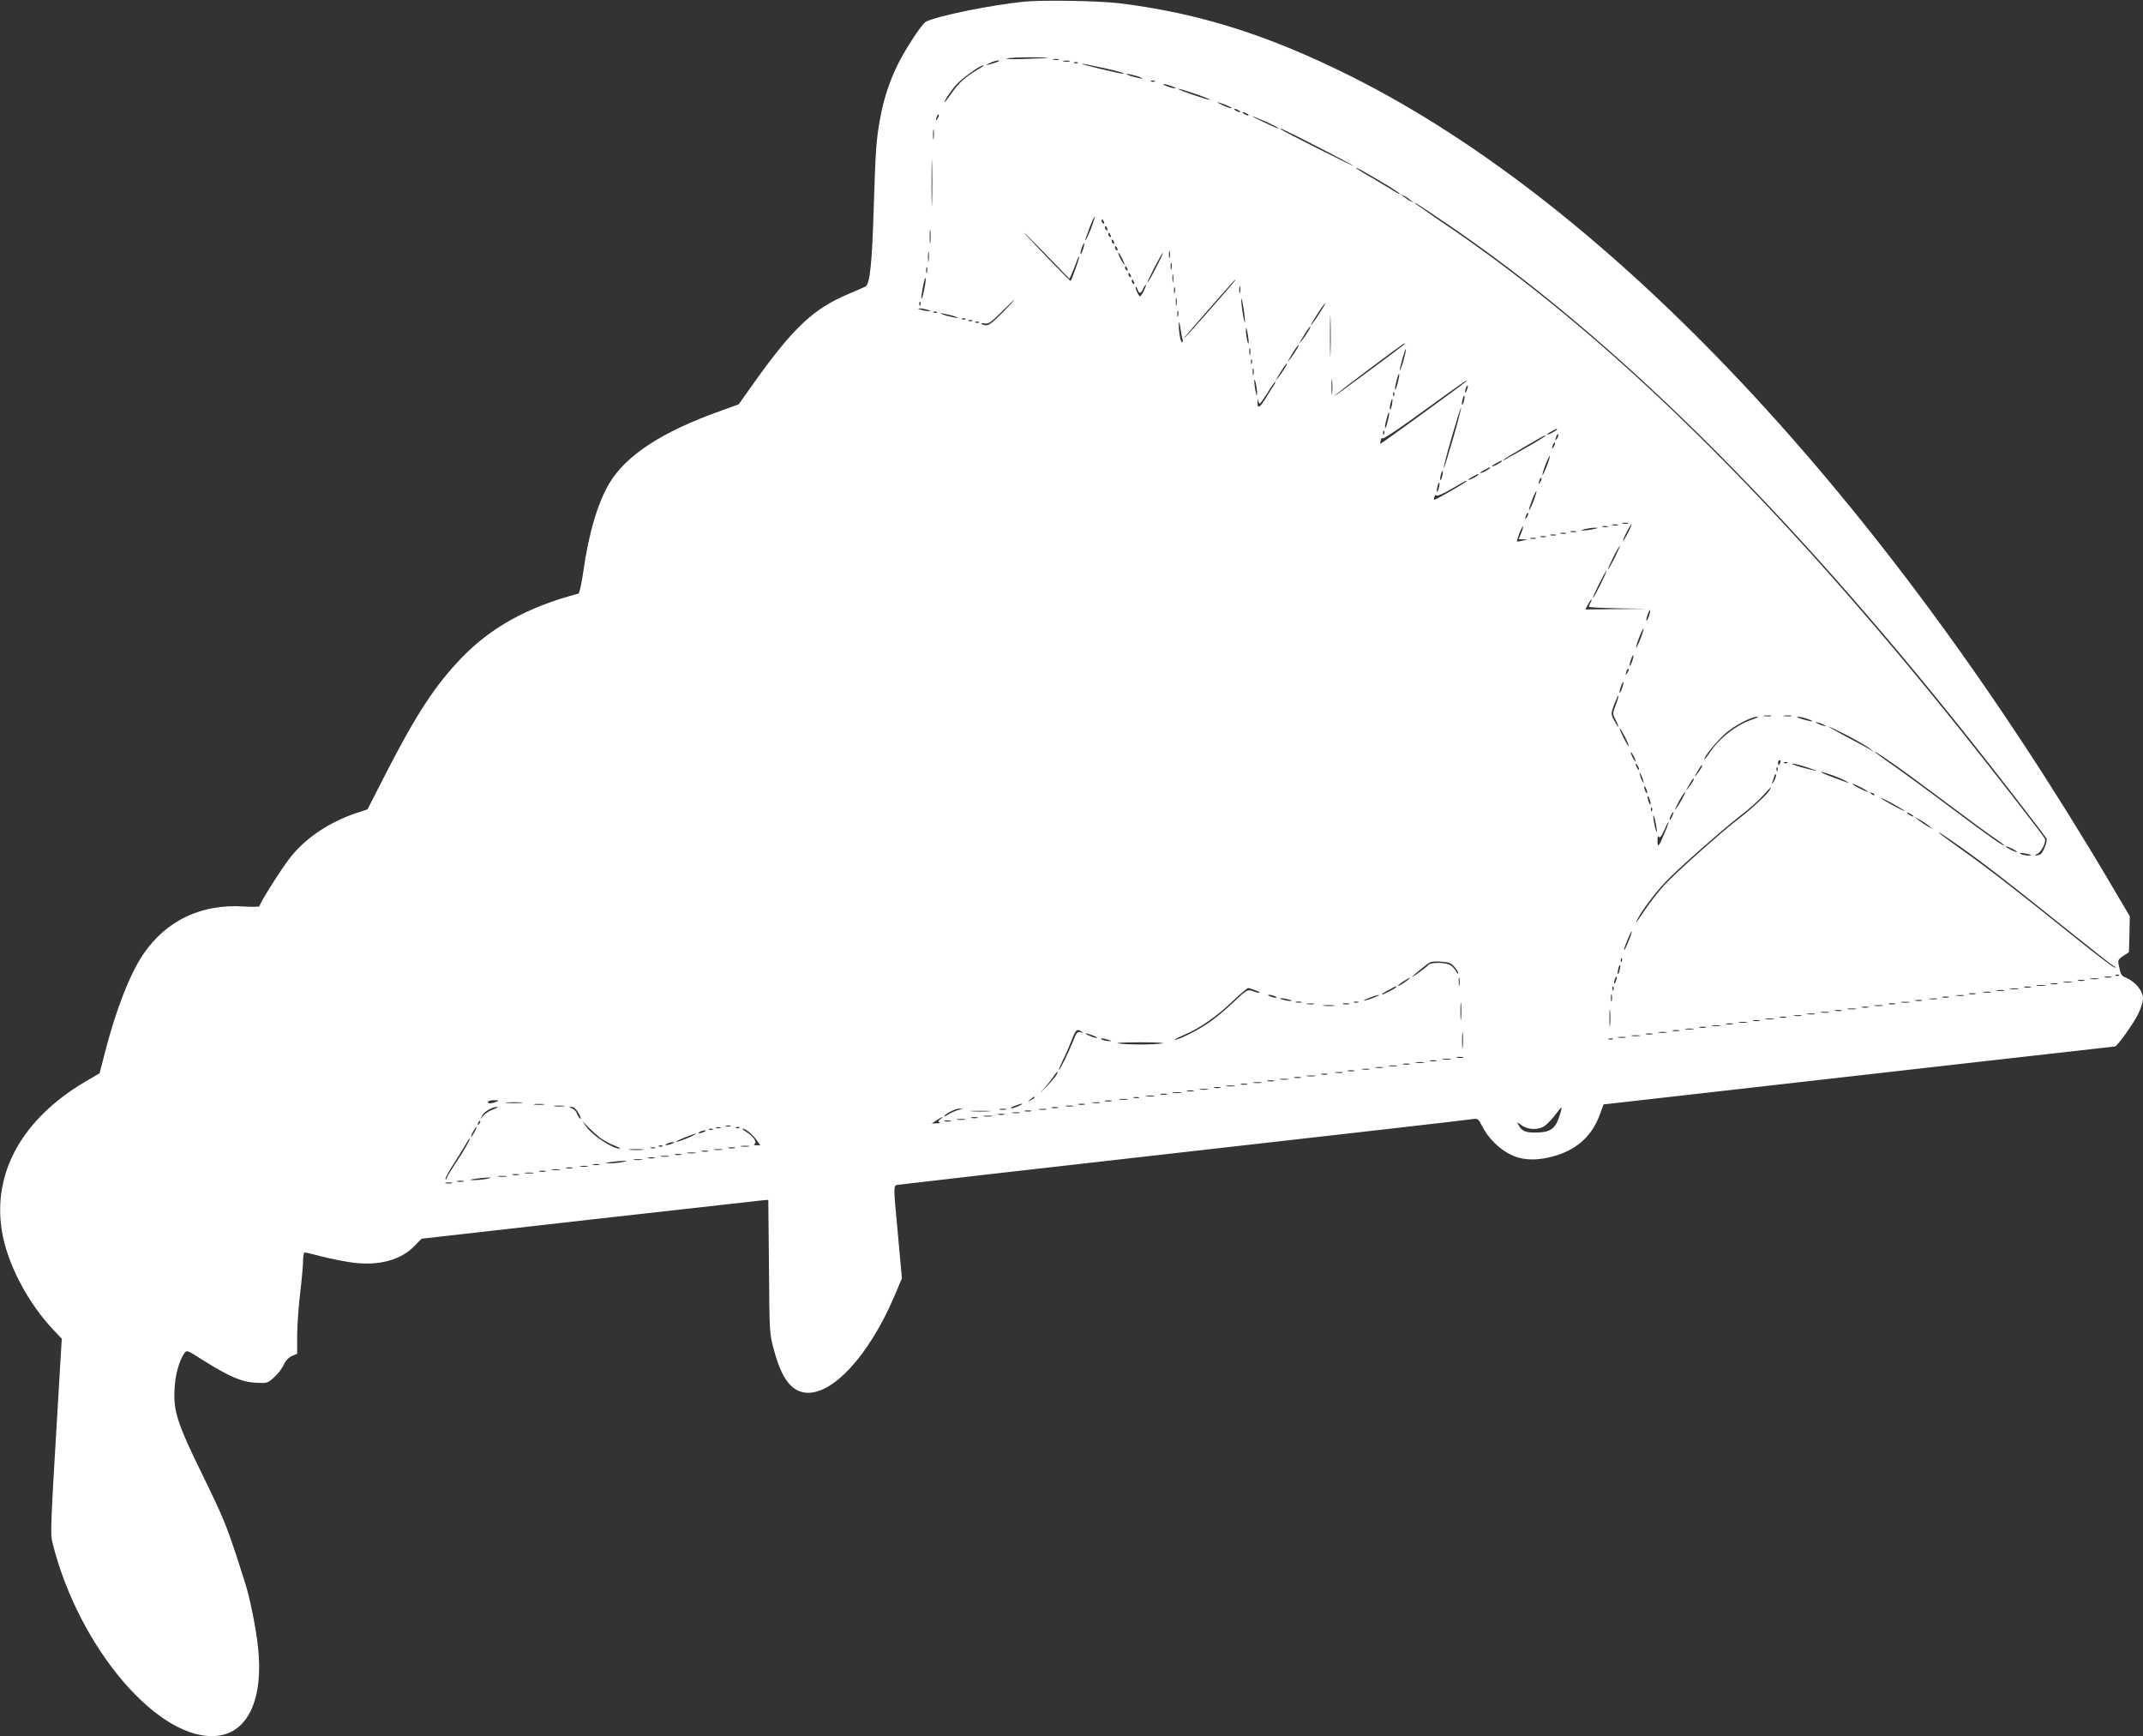 <?xml version="1.0" standalone="no"?>
<!DOCTYPE svg PUBLIC "-//W3C//DTD SVG 20010904//EN"
 "http://www.w3.org/TR/2001/REC-SVG-20010904/DTD/svg10.dtd">
<svg version="1.0" xmlns="http://www.w3.org/2000/svg"
 width="1280pt" height="1037pt" viewBox="0 0 1280 1037"
 preserveAspectRatio="xMidYMid meet">
<rect x="0" y="0" width="1280" height="1037" fill="#333333" stroke="none"/>
<g transform="translate(0,1037) scale(0.1,-0.1)"
fill="#ffffff" stroke="none">
<path d="M6117 10360 c-194 -19 -524 -86 -587 -120 -27 -15 -140 -190 -182
-285 -45 -100 -73 -192 -92 -298 -22 -123 -26 -173 -37 -522 -10 -334 -23
-462 -49 -476 -8 -4 -52 -24 -98 -43 -212 -88 -333 -202 -567 -530 l-93 -131
-108 -39 c-346 -123 -562 -263 -663 -430 -70 -117 -124 -297 -157 -530 -10
-70 -23 -130 -29 -131 -305 -81 -523 -202 -700 -386 -156 -163 -265 -329 -445
-678 l-115 -225 -67 -22 c-158 -53 -299 -146 -391 -261 -51 -63 -187 -278
-187 -295 0 -4 -42 -5 -93 -2 -254 17 -464 -83 -602 -286 -81 -120 -166 -340
-231 -597 l-29 -113 -87 -51 c-374 -221 -553 -542 -497 -889 31 -197 156 -434
315 -600 l43 -45 -14 -235 c-55 -922 -56 -929 -39 -994 159 -624 635 -1179
981 -1143 185 19 278 222 244 531 -12 112 -47 286 -75 376 -108 341 -120 371
-251 640 -157 320 -181 392 -172 530 4 82 28 164 58 208 14 20 17 19 109 -40
158 -99 234 -132 316 -136 70 -4 72 -3 111 32 22 19 48 53 57 74 11 25 29 44
49 53 l32 14 0 115 c1 63 9 176 18 250 9 74 17 159 17 188 0 28 4 52 10 52 5
0 53 -11 105 -25 53 -13 135 -30 184 -36 155 -20 287 16 368 101 l41 42 998
113 c550 62 1016 114 1036 116 l37 3 4 -399 c3 -396 3 -401 30 -498 44 -166
101 -243 185 -254 160 -21 382 219 535 578 l44 104 -23 255 c-30 326 -31 298
9 305 17 3 786 91 1707 195 921 104 1692 192 1712 196 36 5 37 5 63 -46 35
-69 104 -136 173 -168 73 -35 165 -35 270 -2 127 40 213 121 257 242 l23 62
723 82 c398 45 1084 123 1524 173 440 50 803 91 807 91 14 0 117 145 142 200
14 30 26 69 26 85 0 47 -44 101 -102 126 -28 11 -31 18 -43 76 -6 28 -3 34 27
54 l34 22 3 107 2 108 -101 171 c-1377 2339 -3004 4071 -4550 4845 -494 247
-906 377 -1380 436 -115 15 -465 21 -573 10z m143 -336 c-8 -1 -73 -4 -145 -6
-71 -3 -116 -1 -100 3 17 4 82 7 145 7 63 0 108 -2 100 -4z m63 -11 c-7 -2
-21 -2 -30 0 -10 3 -4 5 12 5 17 0 24 -2 18 -5z m-383 -19 c-56 -17 -64 -17
-25 1 17 8 39 14 50 14 11 0 0 -7 -25 -15z m448 9 c-10 -2 -26 -2 -35 0 -10 3
-2 5 17 5 19 0 27 -2 18 -5z m49 -9 c-3 -3 -12 -4 -19 -1 -8 3 -5 6 6 6 11 1
17 -2 13 -5z m154 -30 c101 -22 141 -35 113 -34 -21 1 -258 58 -243 59 9 1 67
-11 130 -25z m-750 -9 c-71 -41 -116 -81 -156 -140 -21 -30 -40 -55 -42 -55
-8 0 33 63 65 100 33 39 145 120 166 120 6 0 -9 -11 -33 -25z m949 -39 c25 -8
38 -15 30 -15 -8 0 -35 6 -60 13 -25 8 -38 15 -30 15 8 0 35 -6 60 -13z m107
-32 c-3 -3 -12 -4 -19 -1 -8 3 -5 6 6 6 11 1 17 -2 13 -5z m103 -29 c19 -7 28
-13 20 -13 -8 0 -31 6 -50 13 -19 7 -28 13 -20 13 8 0 31 -6 50 -13z m158 -52
c40 -14 71 -27 69 -29 -4 -5 -179 55 -187 63 -6 7 27 -3 118 -34z m162 -59
c23 -9 39 -18 37 -20 -2 -3 -24 4 -48 15 -54 24 -45 27 11 5z m80 -34 c8 -5
11 -10 5 -10 -5 0 -17 5 -25 10 -8 5 -10 10 -5 10 6 0 17 -5 25 -10z m50 -20
c8 -5 11 -10 5 -10 -5 0 -17 5 -25 10 -8 5 -10 10 -5 10 6 0 17 -5 25 -10z
m-1849 -27 c-12 -20 -14 -14 -5 12 4 9 9 14 11 11 3 -2 0 -13 -6 -23z m1967
-23 c40 -18 71 -35 69 -37 -2 -2 -42 15 -88 37 -98 47 -87 47 19 0z m-1991
-97 c-2 -16 -4 -5 -4 22 0 28 2 40 4 28 2 -13 2 -35 0 -50z m2292 -49 c113
-58 211 -110 216 -115 8 -9 -421 207 -434 218 -23 18 45 -14 218 -103z m-2302
-331 c-1 -65 -3 -14 -3 112 0 127 2 180 3 118 2 -62 2 -165 0 -230z m2686 120
c59 -35 107 -66 107 -70 0 -3 -10 1 -22 9 -13 8 -71 43 -130 78 -60 34 -108
64 -108 66 0 6 26 -8 153 -83z m172 -108 l20 -16 -20 10 c-11 5 -29 17 -40 26
l-20 16 20 -10 c11 -5 29 -17 40 -26z m205 -133 c985 -666 2020 -1685 3131
-3082 157 -197 449 -575 462 -597 9 -14 -18 -84 -36 -95 -7 -4 -19 -7 -27 -7
-8 0 -5 4 8 9 25 11 57 74 45 93 -15 26 -317 414 -487 627 -1117 1398 -2120
2383 -3101 3045 -88 60 -164 113 -170 118 -18 18 18 -5 175 -111z m-2115 -41
c-16 -39 -30 -69 -32 -67 -2 2 9 35 24 74 15 39 29 69 31 67 2 -2 -8 -36 -23
-74z m79 43 c3 -8 2 -12 -4 -9 -6 3 -10 10 -10 16 0 14 7 11 14 -7z m-186
-294 c10 25 22 55 26 68 5 13 10 21 12 19 4 -3 -42 -131 -51 -145 -2 -3 -181
181 -266 274 -35 39 9 -4 98 -95 l161 -166 20 45z m-851 173 c-2 -21 -4 -6 -4
32 0 39 2 55 4 38 2 -18 2 -50 0 -70z m1057 81 c3 -8 2 -12 -4 -9 -6 3 -10 10
-10 16 0 14 7 11 14 -7z m20 -40 c3 -8 2 -12 -4 -9 -6 3 -10 10 -10 16 0 14 7
11 14 -7z m20 -40 c3 -8 2 -12 -4 -9 -6 3 -10 10 -10 16 0 14 7 11 14 -7z
m-185 -43 c-6 -18 -13 -30 -15 -28 -2 2 1 18 7 36 6 18 13 30 15 28 2 -2 -1
-18 -7 -36z m205 3 c3 -8 2 -12 -4 -9 -6 3 -10 10 -10 16 0 14 7 11 14 -7z
m-1127 -71 c-2 -16 -4 -5 -4 22 0 28 2 40 4 28 2 -13 2 -35 0 -50z m1440 20
c-3 -10 -5 -2 -5 17 0 19 2 27 5 18 2 -10 2 -26 0 -35z m-283 -10 c9 -18 14
-33 12 -33 -6 0 -36 55 -36 66 0 11 5 3 24 -33z m200 -53 c-25 -50 -48 -89
-50 -87 -4 4 85 177 92 177 3 0 -16 -41 -42 -90z m93 -7 c-3 -10 -5 -2 -5 17
0 19 2 27 5 18 2 -10 2 -26 0 -35z m-1460 -20 c-3 -10 -5 -4 -5 12 0 17 2 24
5 18 2 -7 2 -21 0 -30z m1197 21 c3 -8 2 -12 -4 -9 -6 3 -10 10 -10 16 0 14 7
11 14 -7z m20 -40 c3 -8 2 -12 -4 -9 -6 3 -10 10 -10 16 0 14 7 11 14 -7z
m253 -36 c-2 -13 -4 -5 -4 17 -1 22 1 32 4 23 2 -10 2 -28 0 -40z m-1487 -49
c-17 -81 -24 -68 -8 15 7 37 14 62 17 55 2 -6 -2 -38 -9 -70z m1254 45 c3 -8
2 -12 -4 -9 -6 3 -10 10 -10 16 0 14 7 11 14 -7z m594 -1 c-86 -102 -291 -333
-295 -333 -3 0 26 35 64 78 37 42 106 121 153 175 46 53 86 97 89 97 2 0 -3
-8 -11 -17z m-535 -48 c-9 -19 -20 -35 -23 -35 -9 0 -32 51 -26 57 2 2 7 -5
11 -16 9 -28 19 -26 33 4 6 14 14 25 17 25 2 0 -3 -16 -12 -35z m574 -12 c-3
-10 -5 -2 -5 17 0 19 2 27 5 18 2 -10 2 -26 0 -35z m-390 0 c-3 -10 -5 -4 -5
12 0 17 2 24 5 18 2 -7 2 -21 0 -30z m10 -75 c-2 -13 -4 -5 -4 17 -1 22 1 32
4 23 2 -10 2 -28 0 -40z m407 -67 c4 -42 3 -48 -4 -22 -4 19 -11 59 -14 90 -4
42 -3 48 4 22 4 -19 11 -59 14 -90z m-1447 21 c-64 -64 -83 -78 -103 -74 -13
2 -24 7 -24 9 0 3 11 3 24 1 20 -4 38 9 98 69 40 40 75 73 78 73 2 0 -31 -35
-73 -78z m-490 46 c-3 -8 -6 -5 -6 6 -1 11 2 17 5 13 3 -3 4 -12 1 -19z m2387
-45 c-34 -54 -69 -99 -49 -63 23 41 76 120 81 120 2 0 -12 -26 -32 -57z m63
-241 c-1 -53 -3 -7 -3 103 0 110 2 154 3 97 2 -57 2 -147 0 -200z m-2407 258
c20 -6 21 -8 5 -8 -11 0 -31 4 -45 8 -20 6 -21 8 -5 8 11 0 31 -4 45 -8z
m1497 -37 c-3 -10 -5 -4 -5 12 0 17 2 24 5 18 2 -7 2 -21 0 -30z m-1440 21
c-3 -3 -12 -4 -19 -1 -8 3 -5 6 6 6 11 1 17 -2 13 -5z m88 -18 c28 -8 43 -15
35 -15 -8 0 -37 6 -65 13 -27 8 -43 15 -35 15 8 0 38 -6 65 -13z m82 -22 c-3
-3 -12 -4 -19 -1 -8 3 -5 6 6 6 11 1 17 -2 13 -5z m40 -10 c-3 -3 -12 -4 -19
-1 -8 3 -5 6 6 6 11 1 17 -2 13 -5z m1256 -109 c4 -8 2 -17 -2 -19 -9 -6 -22
69 -20 113 1 14 5 2 9 -26 4 -29 10 -59 13 -68z m-1216 99 c-3 -3 -12 -4 -19
-1 -8 3 -5 6 6 6 11 1 17 -2 13 -5z m1611 -119 c-1 -31 -16 35 -16 70 0 25 2
24 9 -10 4 -22 8 -49 7 -60z m356 67 c-9 -16 -25 -39 -36 -53 l-20 -24 16 28
c28 48 48 77 53 77 2 0 -3 -13 -13 -28z m571 -81 c-27 -23 -415 -311 -415
-306 0 6 411 315 419 315 3 0 1 -4 -4 -9z m-641 -29 c-9 -16 -25 -39 -36 -53
l-20 -24 16 28 c28 48 48 77 53 77 2 0 -3 -13 -13 -28z m-277 -29 c-3 -10 -5
-2 -5 17 0 19 2 27 5 18 2 -10 2 -26 0 -35z m914 -43 c-11 -36 -20 -59 -20
-52 -1 18 33 136 36 126 2 -5 -6 -38 -16 -74z m-904 -12 c-3 -7 -5 -2 -5 12 0
14 2 19 5 13 2 -7 2 -19 0 -25z m197 -26 c-9 -16 -25 -39 -36 -53 l-20 -24 16
28 c28 48 48 77 53 77 2 0 -3 -13 -13 -28z m-187 -39 c-3 -10 -5 -2 -5 17 0
19 2 27 5 18 2 -10 2 -26 0 -35z m862 -47 c-6 -26 -13 -45 -16 -43 -2 3 1 26
8 51 6 26 13 45 16 43 2 -3 -1 -26 -8 -51z m-392 -63 c-2 -21 -4 -4 -4 37 0
41 2 58 4 38 2 -21 2 -55 0 -75z m-449 2 c0 -25 -2 -24 -9 10 -10 51 -10 92 1
50 4 -16 8 -43 8 -60z m1242 61 c-18 -16 -499 -366 -504 -366 -2 0 -2 9 1 21
3 11 9 16 12 11 3 -6 116 70 251 169 230 167 275 198 240 165z m-1142 -18 c-9
-13 -30 -47 -47 -75 -36 -59 -52 -67 -50 -25 2 25 2 26 6 3 4 -21 10 -15 50
47 24 40 47 72 50 72 3 0 -1 -10 -9 -22z m1153 -29 c-5 -13 -10 -19 -10 -12
-1 15 10 45 15 40 3 -2 0 -15 -5 -28z m-434 -31 c-3 -8 -6 -5 -6 6 -1 11 2 17
5 13 3 -3 4 -12 1 -19z m417 -32 c-3 -15 -8 -25 -11 -23 -2 3 -1 17 3 31 3 15
8 25 11 23 2 -3 1 -17 -3 -31z m-430 -25 c-4 -17 -9 -30 -11 -27 -3 2 -2 19 2
36 4 17 9 30 11 27 2 -2 1 -18 -2 -36z m365 -200 c-29 -100 -54 -180 -56 -177
-2 2 19 85 48 185 29 100 54 180 56 177 2 -2 -19 -85 -48 -185z m-390 105 c-6
-26 -13 -45 -16 -43 -2 3 1 26 8 51 6 26 13 45 16 43 2 -3 -1 -26 -8 -51z
m1011 -51 c0 -2 -13 -11 -30 -20 -38 -19 -40 -11 -2 9 31 17 32 18 32 11z
m-1033 -27 c-3 -8 -6 -5 -6 6 -1 11 2 17 5 13 3 -3 4 -12 1 -19z m1034 -25
c-12 -20 -14 -14 -5 12 4 9 9 14 11 11 3 -2 0 -13 -6 -23z m-71 13 c0 -2 -53
-35 -117 -71 -144 -82 -140 -80 -130 -69 7 8 237 143 245 144 1 0 2 -2 2 -4z
m51 -63 c-12 -20 -14 -14 -5 12 4 9 9 14 11 11 3 -2 0 -13 -6 -23z m-42 -117
c-12 -31 -24 -55 -26 -53 -2 2 6 30 18 61 12 31 24 55 26 53 2 -2 -6 -30 -18
-61z m-269 29 c0 -2 -13 -11 -30 -20 -38 -19 -40 -11 -2 9 31 17 32 18 32 11z
m-70 -40 c0 -2 -13 -11 -30 -20 -38 -19 -40 -11 -2 9 31 17 32 18 32 11z
m-286 -49 c-3 -15 -8 -25 -11 -23 -2 3 -1 17 3 31 3 15 8 25 11 23 2 -3 1 -17
-3 -31z m216 9 c0 -2 -13 -11 -30 -20 -38 -19 -40 -11 -2 9 31 17 32 18 32 11z
m371 -42 c-12 -20 -14 -14 -5 12 4 9 9 14 11 11 3 -2 0 -13 -6 -23z m-441 3
c0 -4 -122 -76 -177 -104 -19 -10 -20 -9 -16 9 3 11 9 16 12 10 4 -6 41 10 91
39 89 52 90 52 90 46z m-166 -40 c-3 -15 -8 -25 -11 -23 -2 3 -1 17 3 31 3 15
8 25 11 23 2 -3 1 -17 -3 -31z m565 -80 c-12 -31 -24 -55 -26 -53 -2 2 6 30
18 61 12 31 24 55 26 53 2 -2 -6 -30 -18 -61z m-38 -93 c-12 -20 -14 -14 -5
12 4 9 9 14 11 11 3 -2 0 -13 -6 -23z m602 -40 c-7 -2 -21 -2 -30 0 -10 3 -4
5 12 5 17 0 24 -2 18 -5z m-60 -10 c-7 -2 -21 -2 -30 0 -10 3 -4 5 12 5 17 0
24 -2 18 -5z m62 -43 c-14 -27 -28 -50 -30 -50 -3 0 6 23 20 50 14 28 28 50
30 50 3 0 -6 -22 -20 -50z m-639 -4 l-15 -36 27 -1 27 -1 -30 -7 c-16 -4 -32
-6 -34 -5 -2 2 5 23 14 49 10 25 20 44 22 41 2 -2 -3 -20 -11 -40z m517 37
c-7 -2 -21 -2 -30 0 -10 3 -4 5 12 5 17 0 24 -2 18 -5z m-88 -14 c-51 -10 -92
-10 -50 1 17 4 44 8 60 8 25 0 24 -2 -10 -9z m-102 -16 c-7 -2 -21 -2 -30 0
-10 3 -4 5 12 5 17 0 24 -2 18 -5z m-60 -10 c-7 -2 -21 -2 -30 0 -10 3 -4 5
12 5 17 0 24 -2 18 -5z m-60 -10 c-7 -2 -21 -2 -30 0 -10 3 -4 5 12 5 17 0 24
-2 18 -5z m-60 -10 c-7 -2 -21 -2 -30 0 -10 3 -4 5 12 5 17 0 24 -2 18 -5z
m-60 -10 c-7 -2 -21 -2 -30 0 -10 3 -4 5 12 5 17 0 24 -2 18 -5z m472 -113
c-19 -38 -38 -70 -40 -70 -3 0 11 32 30 70 19 39 38 70 40 70 3 0 -11 -31 -30
-70z m-85 -160 c-22 -44 -42 -80 -45 -80 -3 0 13 36 35 80 22 44 42 80 45 80
3 0 -13 -36 -35 -80z m-60 -109 c-5 -11 -10 -22 -10 -25 0 -3 78 -7 173 -9
l172 -3 -183 -2 -183 -2 16 30 c9 17 18 30 21 30 2 0 0 -9 -6 -19z m349 -80
c-6 -18 -13 -30 -15 -28 -2 2 1 18 7 36 6 18 13 30 15 28 2 -2 -1 -18 -7 -36z
m-50 -135 c-12 -31 -24 -55 -26 -53 -2 2 6 30 18 61 12 31 24 55 26 53 2 -2
-6 -30 -18 -61z m-50 -135 c-6 -18 -13 -30 -15 -28 -2 2 1 18 7 36 6 18 13 30
15 28 2 -2 -1 -18 -7 -36z m-28 -68 c-12 -20 -14 -14 -5 12 4 9 9 14 11 11 3
-2 0 -13 -6 -23z m-32 -92 c-6 -18 -13 -30 -15 -28 -2 2 1 18 7 36 6 18 13 30
15 28 2 -2 -1 -18 -7 -36z m-38 -101 c-20 -52 -20 -53 0 -91 11 -22 17 -39 14
-39 -2 0 -13 17 -24 38 -20 39 -20 39 1 96 12 31 23 55 25 52 2 -2 -5 -27 -16
-56z m927 -67 c-10 -2 -28 -2 -40 0 -13 2 -5 4 17 4 22 1 32 -1 23 -4z m120 0
c-10 -2 -28 -2 -40 0 -13 2 -5 4 17 4 22 1 32 -1 23 -4z m-223 -17 c-101 -32
-203 -111 -265 -204 -17 -25 -30 -41 -30 -35 0 16 70 102 124 151 49 45 157
102 191 101 11 0 2 -6 -20 -13z m325 -1 c46 -18 28 -18 -35 0 -29 8 -39 14
-25 14 14 0 41 -7 60 -14z m100 -37 c10 -6 7 -7 -10 -2 -14 3 -32 11 -40 16
-10 6 -7 7 10 2 14 -3 32 -11 40 -16z m139 -63 c58 -31 117 -65 131 -77 l25
-20 -30 18 c-16 10 -79 44 -140 76 -60 32 -106 58 -101 58 5 0 56 -25 115 -55z
m-1333 -6 c14 -28 24 -53 22 -55 -2 -2 -16 21 -31 51 -15 30 -25 55 -22 55 3
0 16 -23 31 -51z m63 -144 c0 -5 -6 1 -14 15 -8 14 -14 30 -14 35 0 6 6 -1 14
-15 8 -14 14 -29 14 -35z m1536 -14 c44 -30 186 -134 315 -231 129 -97 261
-194 293 -215 31 -21 57 -40 57 -42 0 -11 -82 47 -323 227 -144 108 -300 222
-347 254 -83 58 -121 88 -90 71 8 -5 51 -33 95 -64z m-671 4 c-4 -8 -8 -15
-10 -15 -2 0 -4 7 -4 15 0 8 4 15 10 15 5 0 7 -7 4 -15z m43 -1 c-3 -3 -12 -4
-19 -1 -8 3 -5 6 6 6 11 1 17 -2 13 -5z m-887 -39 c0 -5 -5 -3 -10 5 -5 8 -10
20 -10 25 0 6 5 3 10 -5 5 -8 10 -19 10 -25z m1010 10 c83 -27 63 -25 -45 4
-38 11 -61 20 -50 20 11 1 54 -10 95 -24z m-639 -2 c-5 -10 -17 -27 -26 -38
-16 -19 -17 -19 -3 5 26 46 29 50 34 50 3 0 0 -8 -5 -17z m456 -15 c-3 -8 -6
-5 -6 6 -1 11 2 17 5 13 3 -3 4 -12 1 -19z m-803 -58 c5 -17 4 -20 -2 -10 -5
8 -13 26 -16 40 -5 17 -4 20 2 10 5 -8 13 -26 16 -40z m1128 31 c31 -11 68
-27 84 -36 31 -17 25 -16 -76 22 -59 22 -81 33 -68 33 3 0 30 -9 60 -19z
m-347 -38 c-9 -15 -13 -19 -10 -8 4 11 10 29 13 40 3 11 7 14 9 8 3 -7 -3 -24
-12 -40z m-484 0 c-5 -10 -17 -27 -26 -38 -16 -19 -17 -19 -3 5 26 46 29 50
34 50 3 0 0 -8 -5 -17z m1009 -38 c25 -13 41 -24 35 -24 -5 0 -30 11 -55 24
-25 13 -40 24 -35 24 6 0 30 -11 55 -24z m-1281 -30 c0 -5 -4 -3 -9 5 -5 8 -9
22 -9 30 0 16 17 -16 18 -35z m732 18 c-14 -27 -107 -112 -186 -173 -110 -85
-379 -325 -446 -398 -33 -37 -83 -101 -111 -142 -57 -86 -67 -97 -45 -55 24
47 105 155 166 219 72 76 341 313 453 400 48 36 106 89 130 116 47 53 54 59
39 33z m-527 -60 c-15 -27 -32 -52 -37 -58 -11 -12 19 49 41 83 26 40 23 23
-4 -25z m1151 29 c-3 -3 -11 0 -18 7 -9 10 -8 11 6 5 10 -3 15 -9 12 -12z
m-1336 -52 c0 -9 -4 -8 -9 5 -5 11 -9 27 -9 35 0 9 4 8 9 -5 5 -11 9 -27 9
-35z m1516 -42 c13 -13 -126 61 -140 75 -5 6 22 -7 60 -27 39 -21 75 -43 80
-48z m-1508 0 c-3 -8 -6 -5 -6 6 -1 11 2 17 5 13 3 -3 4 -12 1 -19z m121 -33
c-6 -14 -13 -23 -15 -21 -5 5 15 46 22 46 3 0 -1 -11 -7 -25z m1442 -1 c0 -2
-9 0 -20 6 -11 6 -20 13 -20 16 0 2 9 0 20 -6 11 -6 20 -13 20 -16z m-1536
-64 c4 -30 3 -36 -3 -20 -12 37 -22 109 -12 85 5 -11 11 -40 15 -65z m1627 8
l24 -20 -31 17 c-17 10 -41 26 -55 37 l-24 20 31 -17 c17 -10 41 -26 55 -37z
m-1566 -13 c-8 -19 -22 -51 -30 -70 -19 -44 -25 -44 -25 -2 0 21 3 27 9 19 5
-9 15 2 30 37 12 28 24 51 26 51 3 0 -2 -16 -10 -35z m1755 -113 c150 -106
315 -235 630 -488 151 -121 282 -224 290 -227 12 -5 12 -6 -2 -4 -9 1 -128 92
-264 202 -307 247 -493 392 -649 502 -66 47 -124 90 -130 96 -18 18 15 -4 125
-81z m336 -30 c-5 -4 -66 26 -66 33 0 3 16 -3 35 -12 19 -9 33 -18 31 -21z
m83 -18 c10 -9 -45 -3 -59 6 -11 7 -5 8 20 4 19 -4 37 -8 39 -10z m-2404 -520
c-13 -32 -24 -54 -25 -48 0 15 42 116 46 111 2 -2 -7 -30 -21 -63z m-38 -116
c-3 -8 -6 -5 -6 6 -1 11 2 17 5 13 3 -3 4 -12 1 -19z m-1000 -32 c12 -15 23
-32 23 -39 -1 -7 -8 1 -16 16 -8 15 -26 32 -40 37 -36 14 -110 12 -122 -3 -6
-7 -33 -28 -59 -47 -57 -40 -50 -30 20 27 50 41 54 43 111 40 50 -3 63 -8 83
-31z m987 -20 c-3 -15 -8 -25 -11 -23 -2 3 -1 17 3 31 3 15 8 25 11 23 2 -3 1
-17 -3 -31z m2983 -32 c-3 -3 -12 -4 -19 -1 -8 3 -5 6 6 6 11 1 17 -2 13 -5z
m-3940 -56 c-2 -13 -4 -5 -4 17 -1 22 1 32 4 23 2 -10 2 -28 0 -40z m934 21
c-5 -13 -10 -19 -10 -12 -1 15 10 45 15 40 3 -2 0 -15 -5 -28z m2957 24 c-10
-2 -26 -2 -35 0 -10 3 -2 5 17 5 19 0 27 -2 18 -5z m-4203 -19 c-26 -20 -55
-36 -55 -30 0 5 63 46 70 46 3 -1 -4 -8 -15 -16z m4128 9 c-13 -2 -33 -2 -45
0 -13 2 -3 4 22 4 25 0 35 -2 23 -4z m-85 -10 c-10 -2 -26 -2 -35 0 -10 3 -2
5 17 5 19 0 27 -2 18 -5z m-75 -10 c-13 -2 -33 -2 -45 0 -13 2 -3 4 22 4 25 0
35 -2 23 -4z m-85 -10 c-10 -2 -26 -2 -35 0 -10 3 -2 5 17 5 19 0 27 -2 18 -5z
m-75 -10 c-13 -2 -33 -2 -45 0 -13 2 -3 4 22 4 25 0 35 -2 23 -4z m-3873 -8
c0 -6 -76 -45 -87 -45 -4 1 12 12 37 25 50 27 50 27 50 20z m1297 -17 c-3 -8
-6 -5 -6 6 -1 11 2 17 5 13 3 -3 4 -12 1 -19z m2491 15 c-10 -2 -26 -2 -35 0
-10 3 -2 5 17 5 19 0 27 -2 18 -5z m-4628 -18 c42 -16 26 -20 -19 -4 -30 11
-33 9 -116 -69 -46 -44 -115 -101 -154 -126 -69 -46 -171 -96 -194 -96 -7 0
18 13 55 29 95 40 196 111 291 202 45 43 87 78 92 78 6 0 26 -7 45 -14z m4553
8 c-13 -2 -33 -2 -45 0 -13 2 -3 4 22 4 25 0 35 -2 23 -4z m-85 -10 c-10 -2
-28 -2 -40 0 -13 2 -5 4 17 4 22 1 32 -1 23 -4z m-80 -10 c-10 -2 -28 -2 -40
0 -13 2 -5 4 17 4 22 1 32 -1 23 -4z m-2261 -50 c-3 -10 -5 -2 -5 17 0 19 2
27 5 18 2 -10 2 -26 0 -35z m2171 40 c-10 -2 -26 -2 -35 0 -10 3 -2 5 17 5 19
0 27 -2 18 -5z m-4183 -13 c13 -5 14 -9 5 -9 -8 0 -24 4 -35 9 -13 5 -14 9 -5
9 8 0 24 -4 35 -9z m599 -5 c-17 -8 -44 -16 -60 -20 -16 -3 -6 4 21 14 57 22
86 26 39 6z m3514 8 c-10 -2 -28 -2 -40 0 -13 2 -5 4 17 4 22 1 32 -1 23 -4z
m-90 -10 c-10 -2 -26 -2 -35 0 -10 3 -2 5 17 5 19 0 27 -2 18 -5z m-3938 -13
c20 -6 21 -8 5 -8 -11 0 -31 4 -45 8 -20 6 -21 8 -5 8 11 0 31 -4 45 -8z
m1027 -112 c-2 -24 -4 -5 -4 42 0 47 2 66 4 43 2 -24 2 -62 0 -85z m2841 115
c-10 -2 -28 -2 -40 0 -13 2 -5 4 17 4 22 1 32 -1 23 -4z m-90 -10 c-10 -2 -26
-2 -35 0 -10 3 -2 5 17 5 19 0 27 -2 18 -5z m-3705 -10 c-7 -2 -21 -2 -30 0
-10 3 -4 5 12 5 17 0 24 -2 18 -5z m340 0 c-7 -2 -19 -2 -25 0 -7 3 -2 5 12 5
14 0 19 -2 13 -5z m3290 0 c-13 -2 -33 -2 -45 0 -13 2 -3 4 22 4 25 0 35 -2
23 -4z m-3555 -10 c-10 -2 -28 -2 -40 0 -13 2 -5 4 17 4 22 1 32 -1 23 -4z
m210 0 c-10 -2 -26 -2 -35 0 -10 3 -2 5 17 5 19 0 27 -2 18 -5z m3260 0 c-10
-2 -26 -2 -35 0 -10 3 -2 5 17 5 19 0 27 -2 18 -5z m-3350 -10 c-15 -2 -42 -2
-60 0 -18 2 -6 4 27 4 33 0 48 -2 33 -4z m1649 -115 c-2 -24 -4 -5 -4 42 0 47
2 66 4 43 2 -24 2 -62 0 -85z m1626 115 c-13 -2 -33 -2 -45 0 -13 2 -3 4 22 4
25 0 35 -2 23 -4z m-85 -10 c-10 -2 -26 -2 -35 0 -10 3 -2 5 17 5 19 0 27 -2
18 -5z m-75 -10 c-13 -2 -33 -2 -45 0 -13 2 -3 4 22 4 25 0 35 -2 23 -4z m-85
-10 c-10 -2 -26 -2 -35 0 -10 3 -2 5 17 5 19 0 27 -2 18 -5z m-75 -10 c-13 -2
-33 -2 -45 0 -13 2 -3 4 22 4 25 0 35 -2 23 -4z m-85 -10 c-10 -2 -28 -2 -40
0 -13 2 -5 4 17 4 22 1 32 -1 23 -4z m-80 -10 c-10 -2 -28 -2 -40 0 -13 2 -5
4 17 4 22 1 32 -1 23 -4z m-90 -10 c-10 -2 -26 -2 -35 0 -10 3 -2 5 17 5 19 0
27 -2 18 -5z m-75 -10 c-13 -2 -33 -2 -45 0 -13 2 -3 4 22 4 25 0 35 -2 23 -4z
m-85 -10 c-10 -2 -26 -2 -35 0 -10 3 -2 5 17 5 19 0 27 -2 18 -5z m-75 -10
c-13 -2 -33 -2 -45 0 -13 2 -3 4 22 4 25 0 35 -2 23 -4z m-85 -10 c-10 -2 -26
-2 -35 0 -10 3 -2 5 17 5 19 0 27 -2 18 -5z m-75 -10 c-13 -2 -33 -2 -45 0
-13 2 -3 4 22 4 25 0 35 -2 23 -4z m-85 -10 c-10 -2 -26 -2 -35 0 -10 3 -2 5
17 5 19 0 27 -2 18 -5z m-1451 -115 c-2 -24 -4 -7 -4 37 0 44 2 63 4 43 2 -21
2 -57 0 -80z m1376 105 c-13 -2 -33 -2 -45 0 -13 2 -3 4 22 4 25 0 35 -2 23
-4z m-3653 -14 c12 -8 11 -9 -6 -4 -19 5 -25 -2 -44 -52 -29 -72 -79 -173 -85
-173 -3 0 8 26 23 58 16 31 40 85 53 120 24 63 32 70 59 51z m3568 4 c-10 -2
-26 -2 -35 0 -10 3 -2 5 17 5 19 0 27 -2 18 -5z m-75 -10 c-13 -2 -33 -2 -45
0 -13 2 -3 4 22 4 25 0 35 -2 23 -4z m-3423 -18 c19 -7 28 -14 20 -14 -8 0
-28 6 -45 14 -39 17 -21 18 25 0z m3338 8 c-10 -2 -26 -2 -35 0 -10 3 -2 5 17
5 19 0 27 -2 18 -5z m-75 -10 c-13 -2 -33 -2 -45 0 -13 2 -3 4 22 4 25 0 35
-2 23 -4z m-85 -10 c-10 -2 -28 -2 -40 0 -13 2 -5 4 17 4 22 1 32 -1 23 -4z
m-3088 -13 c20 -6 21 -8 5 -8 -11 0 -29 3 -40 8 -25 11 1 11 35 0z m3013 3
c-7 -2 -19 -2 -25 0 -7 3 -2 5 12 5 14 0 19 -2 13 -5z m-2689 -24 c-16 -4 -76
-7 -134 -7 -58 0 -118 3 -134 7 -17 3 44 6 134 6 90 0 151 -3 134 -6z m1794
-86 c-10 -2 -26 -2 -35 0 -10 3 -2 5 17 5 19 0 27 -2 18 -5z m-75 -10 c-13 -2
-33 -2 -45 0 -13 2 -3 4 22 4 25 0 35 -2 23 -4z m-85 -10 c-10 -2 -26 -2 -35
0 -10 3 -2 5 17 5 19 0 27 -2 18 -5z m-75 -10 c-13 -2 -33 -2 -45 0 -13 2 -3
4 22 4 25 0 35 -2 23 -4z m-85 -10 c-10 -2 -26 -2 -35 0 -10 3 -2 5 17 5 19 0
27 -2 18 -5z m-75 -10 c-13 -2 -33 -2 -45 0 -13 2 -3 4 22 4 25 0 35 -2 23 -4z
m-85 -10 c-10 -2 -28 -2 -40 0 -13 2 -5 4 17 4 22 1 32 -1 23 -4z m-80 -10
c-10 -2 -28 -2 -40 0 -13 2 -5 4 17 4 22 1 32 -1 23 -4z m-90 -10 c-10 -2 -26
-2 -35 0 -10 3 -2 5 17 5 19 0 27 -2 18 -5z m-1778 -23 c-6 -11 -34 -44 -63
-73 -40 -42 -43 -43 -11 -8 22 26 49 59 58 74 21 31 32 36 16 7z m1708 13
c-10 -2 -28 -2 -40 0 -13 2 -5 4 17 4 22 1 32 -1 23 -4z m-90 -10 c-10 -2 -26
-2 -35 0 -10 3 -2 5 17 5 19 0 27 -2 18 -5z m-75 -10 c-13 -2 -33 -2 -45 0
-13 2 -3 4 22 4 25 0 35 -2 23 -4z m-85 -10 c-10 -2 -26 -2 -35 0 -10 3 -2 5
17 5 19 0 27 -2 18 -5z m-75 -10 c-13 -2 -33 -2 -45 0 -13 2 -3 4 22 4 25 0
35 -2 23 -4z m-85 -10 c-10 -2 -26 -2 -35 0 -10 3 -2 5 17 5 19 0 27 -2 18 -5z
m-75 -10 c-13 -2 -33 -2 -45 0 -13 2 -3 4 22 4 25 0 35 -2 23 -4z m-85 -10
c-10 -2 -26 -2 -35 0 -10 3 -2 5 17 5 19 0 27 -2 18 -5z m-75 -10 c-13 -2 -33
-2 -45 0 -13 2 -3 4 22 4 25 0 35 -2 23 -4z m-85 -10 c-10 -2 -26 -2 -35 0
-10 3 -2 5 17 5 19 0 27 -2 18 -5z m-75 -10 c-13 -2 -33 -2 -45 0 -13 2 -3 4
22 4 25 0 35 -2 23 -4z m-85 -10 c-10 -2 -26 -2 -35 0 -10 3 -2 5 17 5 19 0
27 -2 18 -5z m-75 -10 c-13 -2 -33 -2 -45 0 -13 2 -3 4 22 4 25 0 35 -2 23 -4z
m-85 -10 c-10 -2 -26 -2 -35 0 -10 3 -2 5 17 5 19 0 27 -2 18 -5z m-75 -10
c-13 -2 -33 -2 -45 0 -13 2 -3 4 22 4 25 0 35 -2 23 -4z m-713 -8 c0 -2 -10
-9 -22 -15 -22 -11 -22 -10 -4 4 21 17 26 19 26 11z m623 -2 c-7 -2 -21 -2
-30 0 -10 3 -4 5 12 5 17 0 24 -2 18 -5z m-70 -10 c-13 -2 -33 -2 -45 0 -13 2
-3 4 22 4 25 0 35 -2 23 -4z m-3768 -13 c-28 -12 -57 -12 -50 0 3 6 21 10 38
9 27 0 29 -2 12 -9z m3673 3 c-10 -2 -26 -2 -35 0 -10 3 -2 5 17 5 19 0 27 -2
18 -5z m-3525 -10 c-24 -2 -62 -2 -85 0 -24 2 -5 4 42 4 47 0 66 -2 43 -4z
m3455 0 c-10 -2 -28 -2 -40 0 -13 2 -5 4 17 4 22 1 32 -1 23 -4z m-3320 -10
c-16 -2 -40 -2 -55 0 -16 2 -3 4 27 4 30 0 43 -2 28 -4z m2837 -8 c-16 -8 -37
-14 -45 -14 -8 0 1 7 20 14 46 18 64 17 25 0z m393 8 c-10 -2 -26 -2 -35 0
-10 3 -2 5 17 5 19 0 27 -2 18 -5z m-3110 -10 c-16 -2 -40 -2 -55 0 -16 2 -3
4 27 4 30 0 43 -2 28 -4z m3040 0 c-10 -2 -28 -2 -40 0 -13 2 -5 4 17 4 22 1
32 -1 23 -4z m-3463 -19 c-22 -8 -48 -25 -58 -37 l-18 -22 11 23 c12 23 61 52
90 51 8 0 -3 -7 -25 -15z m512 -25 c13 -23 16 -36 8 -29 -8 6 -17 21 -20 32
-4 10 -16 23 -28 28 -21 8 -21 9 -2 9 13 1 27 -13 42 -40z m2861 34 c-10 -2
-26 -2 -35 0 -10 3 -2 5 17 5 19 0 27 -2 18 -5z m2995 -53 c-24 -72 -53 -92
-135 -94 -67 -1 -89 8 -109 47 -10 17 -8 17 19 -3 39 -29 103 -30 140 -3 15
11 43 40 62 66 19 25 36 45 37 43 2 -2 -4 -27 -14 -56z m-3588 41 c-17 -4 -43
-16 -58 -25 -15 -10 -27 -16 -27 -13 0 12 67 47 90 46 23 -1 22 -2 -5 -8z
m283 2 c-10 -2 -26 -2 -35 0 -10 3 -2 5 17 5 19 0 27 -2 18 -5z m240 0 c-10
-2 -28 -2 -40 0 -13 2 -5 4 17 4 22 1 32 -1 23 -4z m-340 -10 c-26 -2 -71 -2
-100 0 -29 2 -8 3 47 3 55 0 79 -1 53 -3z m250 0 c-10 -2 -26 -2 -35 0 -10 3
-2 5 17 5 19 0 27 -2 18 -5z m-70 -10 c-10 -2 -28 -2 -40 0 -13 2 -5 4 17 4
22 1 32 -1 23 -4z m-90 -10 c-10 -2 -26 -2 -35 0 -10 3 -2 5 17 5 19 0 27 -2
18 -5z m-75 -10 c-13 -2 -33 -2 -45 0 -13 2 -3 4 22 4 25 0 35 -2 23 -4z
m-306 -17 c-14 -11 -15 -15 -5 -19 7 -3 0 -6 -17 -6 l-30 -1 30 20 c34 22 49
26 22 6z m221 7 c-10 -2 -26 -2 -35 0 -10 3 -2 5 17 5 19 0 27 -2 18 -5z m-75
-10 c-13 -2 -33 -2 -45 0 -13 2 -3 4 22 4 25 0 35 -2 23 -4z m-2902 -26 c-10
-9 -11 -8 -5 6 3 10 9 15 12 12 3 -3 0 -11 -7 -18z m2817 16 c-10 -2 -26 -2
-35 0 -10 3 -2 5 17 5 19 0 27 -2 18 -5z m-2093 -99 c19 -14 55 -34 82 -44 26
-11 42 -19 35 -20 -43 -1 -162 77 -201 132 l-23 33 36 -37 c21 -21 52 -49 71
-64z m778 69 c-7 -2 -19 -2 -25 0 -7 3 -2 5 12 5 14 0 19 -2 13 -5z m-1528
-33 c-9 -16 -18 -30 -21 -30 -2 0 2 14 11 30 9 17 18 30 21 30 2 0 -2 -13 -11
-30z m1468 23 c-7 -2 -19 -2 -25 0 -7 3 -2 5 12 5 14 0 19 -2 13 -5z m114 1
c-3 -3 -12 -4 -19 -1 -8 3 -5 6 6 6 11 1 17 -2 13 -5z m-160 -10 c-3 -3 -12
-4 -19 -1 -8 3 -5 6 6 6 11 1 17 -2 13 -5z m216 -14 c15 -12 36 -34 47 -50
l21 -30 -23 0 c-15 0 -19 3 -11 8 17 11 -9 47 -51 73 -17 10 -26 19 -20 19 6
0 23 -9 37 -20z m-268 0 c-27 -12 -43 -12 -25 0 8 5 22 9 30 9 10 0 8 -3 -5
-9z m-80 -29 c-47 -21 -92 -36 -85 -28 7 8 103 46 115 46 6 0 -8 -8 -30 -18z
m-1341 -58 c-15 -27 -45 -74 -66 -105 -21 -32 -43 -68 -48 -80 -5 -13 -9 -17
-9 -9 -1 8 25 55 58 105 32 50 63 101 70 114 6 12 14 22 17 22 3 0 -7 -21 -22
-47z m1231 17 c-11 -5 -27 -9 -35 -9 -9 0 -8 4 5 9 11 5 27 9 35 9 9 0 8 -4
-5 -9z m-58 -16 c-3 -3 -12 -4 -19 -1 -8 3 -5 6 6 6 11 1 17 -2 13 -5z m516
-1 c-13 -2 -33 -2 -45 0 -13 2 -3 4 22 4 25 0 35 -2 23 -4z m-560 -10 c-7 -2
-19 -2 -25 0 -7 3 -2 5 12 5 14 0 19 -2 13 -5z m475 0 c-10 -2 -26 -2 -35 0
-10 3 -2 5 17 5 19 0 27 -2 18 -5z m-550 -10 c-21 -2 -55 -2 -75 0 -21 2 -4 4
37 4 41 0 58 -2 38 -4z m475 0 c-13 -2 -33 -2 -45 0 -13 2 -3 4 22 4 25 0 35
-2 23 -4z m-85 -10 c-10 -2 -26 -2 -35 0 -10 3 -2 5 17 5 19 0 27 -2 18 -5z
m-75 -10 c-13 -2 -33 -2 -45 0 -13 2 -3 4 22 4 25 0 35 -2 23 -4z m-85 -10
c-10 -2 -26 -2 -35 0 -10 3 -2 5 17 5 19 0 27 -2 18 -5z m-75 -10 c-13 -2 -33
-2 -45 0 -13 2 -3 4 22 4 25 0 35 -2 23 -4z m-85 -10 c-10 -2 -26 -2 -35 0
-10 3 -2 5 17 5 19 0 27 -2 18 -5z m-75 -10 c-13 -2 -33 -2 -45 0 -13 2 -3 4
22 4 25 0 35 -2 23 -4z m-118 -14 c-22 -4 -56 -7 -75 -7 -32 1 -31 2 10 8 25
4 59 7 75 7 25 1 23 -1 -10 -8z m-137 -16 c-10 -2 -26 -2 -35 0 -10 3 -2 5 17
5 19 0 27 -2 18 -5z m-70 -10 c-10 -2 -28 -2 -40 0 -13 2 -5 4 17 4 22 1 32
-1 23 -4z m-90 -10 c-10 -2 -26 -2 -35 0 -10 3 -2 5 17 5 19 0 27 -2 18 -5z
m-75 -10 c-13 -2 -33 -2 -45 0 -13 2 -3 4 22 4 25 0 35 -2 23 -4z m-85 -10
c-10 -2 -26 -2 -35 0 -10 3 -2 5 17 5 19 0 27 -2 18 -5z m-75 -10 c-13 -2 -33
-2 -45 0 -13 2 -3 4 22 4 25 0 35 -2 23 -4z m-85 -10 c-10 -2 -26 -2 -35 0
-10 3 -2 5 17 5 19 0 27 -2 18 -5z m-75 -10 c-13 -2 -33 -2 -45 0 -13 2 -3 4
22 4 25 0 35 -2 23 -4z m-118 -14 c-22 -4 -56 -7 -75 -7 -32 1 -31 2 10 8 25
4 59 7 75 7 25 1 23 -1 -10 -8z m-137 -16 c-10 -2 -26 -2 -35 0 -10 3 -2 5 17
5 19 0 27 -2 18 -5z m-70 -10 c-10 -2 -26 -2 -35 0 -10 3 -2 5 17 5 19 0 27
-2 18 -5z"/>
</g>
</svg>
